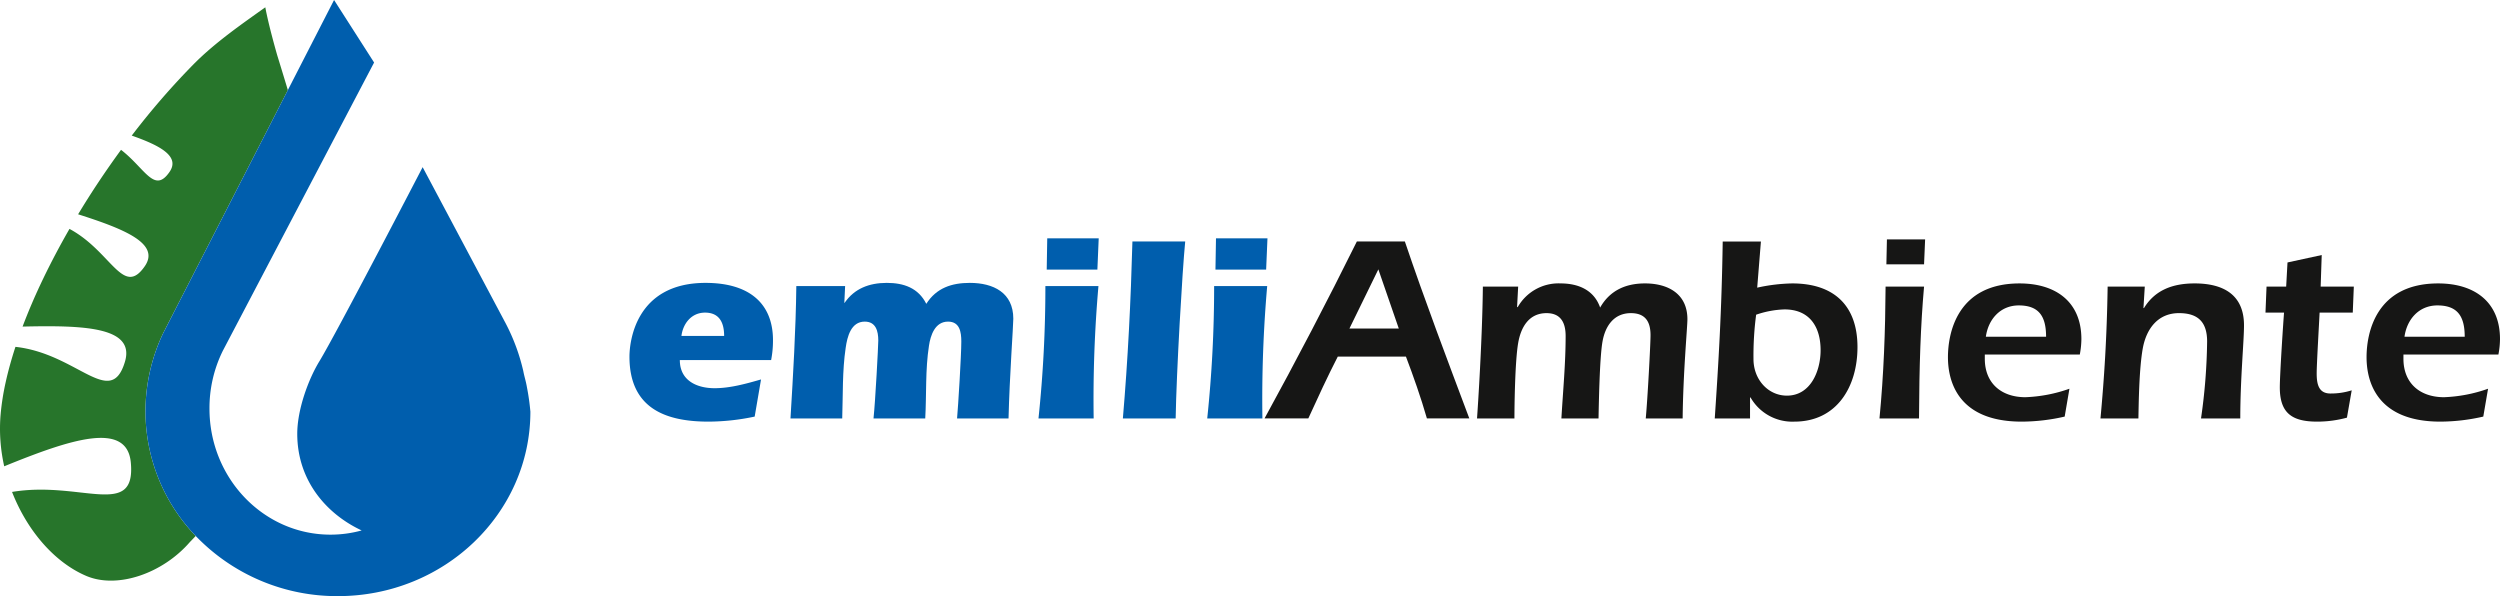 <?xml version="1.0" encoding="utf-8"?>
<svg id="Raggruppa_2" data-name="Raggruppa 2" xmlns="http://www.w3.org/2000/svg" xmlns:xlink="http://www.w3.org/1999/xlink" width="589.56" height="140.581" viewBox="0 0 589.56 140.581">
  <defs>
    <clipPath id="clip-path">
      <rect id="Rettangolo_1" data-name="Rettangolo 1" width="589.56" height="140.581" fill="none"/>
    </clipPath>
  </defs>
  <g id="Raggruppa_1" data-name="Raggruppa 1" clip-path="url(#clip-path)">
    <path id="Tracciato_1" data-name="Tracciato 1" d="M34.308,97.074a42.407,42.407,0,0,0,11.849,29.321l-1.371,1.426c-6.49,7.488-17.154,11.086-24.428,8S6.523,125.429,2.842,116.01c8.108-1.36,15.42.264,20.544.549s8.075-.757,7.466-7.455c-.444-4.943-3.972-6.336-9.353-5.689S8.871,106.751.994,109.965A40.789,40.789,0,0,1,.1,103.909a39.232,39.232,0,0,1,.054-6.27,58.844,58.844,0,0,1,1.207-7.6c.587-2.649,1.355-5.4,2.282-8.245,7.324.807,12.93,4.477,17.126,6.556s7,2.562,8.684-3c1.256-4.147-1.174-6.314-5.716-7.4s-11.207-1.1-18.41-.933C6.721,73.31,8.361,69.5,10.221,65.641s3.922-7.762,6.165-11.662c4.943,2.649,8.092,6.7,10.654,9.166s4.52,3.352,7.081-.329c1.893-2.71.648-4.926-2.413-6.89s-7.927-3.681-13.286-5.392q2.328-3.867,4.871-7.686,2.534-3.8,5.25-7.515c2.858,2.211,4.816,4.811,6.506,6.21s3.115,1.613,4.9-.955c1.3-1.848.763-3.406-.938-4.805s-4.564-2.617-7.943-3.807A177.827,177.827,0,0,1,45.691,15.108C50.77,9.973,57.315,5.469,62.565,1.723c.817,4.437,2.819,11.338,2.819,11.338s1.278,4.126,2.5,8.19L38.505,78.516a42.991,42.991,0,0,0-4.2,18.558" fill="#27752b" fill-rule="evenodd"/>
    <path id="Tracciato_2" data-name="Tracciato 2" d="M125.079,97.074c0,24.027-20.324,43.507-45.388,43.507a46.188,46.188,0,0,1-33.534-14.186A42.407,42.407,0,0,1,34.308,97.074a42.991,42.991,0,0,1,4.2-18.558L67.88,21.251,78.78,0l9.441,14.745L52.553,82.713A30.457,30.457,0,0,0,49.4,96.383c0,16.4,12.776,29.7,28.536,29.7a27.592,27.592,0,0,0,7.351-.993C77,121.222,70.1,113.344,70.1,102.291c0-5.667,2.6-12.8,5.217-17.088C79.246,78.774,99.67,39.42,99.67,39.42l19.578,36.83a46.724,46.724,0,0,1,4.158,11.257c.269,1.415.592,2.266.867,3.856a56.065,56.065,0,0,1,.806,5.711" fill="#005ead" fill-rule="evenodd"/>
    <path id="Tracciato_3" data-name="Tracciato 3" d="M160.321,84.917c0,4.879,4.067,6.631,8.2,6.631,3.691,0,7.445-1.064,10.949-2.065l-1.5,8.759a53.267,53.267,0,0,1-10.886,1.188c-9.947,0-18.643-3-18.643-15.327,0-3.316,1.313-17.392,17.955-17.392,10.26,0,15.891,4.817,15.891,13.513a23.82,23.82,0,0,1-.438,4.693Zm10.448-5.694c0-3.629-1.5-5.5-4.5-5.5-3.379,0-5.255,2.815-5.568,5.5Z" fill="#005ead"/>
    <path id="Tracciato_4" data-name="Tracciato 4" d="M199.109,71.465l.125-.125c2.252-3.253,5.693-4.629,9.885-4.629,4,0,7.445,1.188,9.322,4.942,2.377-3.754,6.006-4.942,10.26-4.942,5.568,0,10.26,2.314,10.26,8.446,0,1.625-.876,13.513-1.126,23.522H225.7c.25-2.752,1-14.827,1-18.142,0-2.253-.376-4.693-3.128-4.693-3.066,0-4.129,3.191-4.5,5.694-.877,5.631-.564,11.448-.877,17.141h-12.2c.438-4.066,1.126-17.2,1.126-18.393,0-2.189-.563-4.442-3.191-4.442-3.253,0-4.129,3.566-4.5,6.194-.814,5.443-.626,11.137-.814,16.641h-12.2c.626-10.385,1.251-20.77,1.376-31.218H199.3Z" fill="#005ead"/>
    <path id="Tracciato_5" data-name="Tracciato 5" d="M244.9,98.68a296.479,296.479,0,0,0,1.627-31.219h12.513a306.123,306.123,0,0,0-1.127,31.219Zm1.94-35.1.125-7.382h12.137l-.313,7.382Z" fill="#005ead"/>
    <path id="Tracciato_6" data-name="Tracciato 6" d="M279.5,56.95c-.688,7.007-2.064,30.781-2.252,41.729H264.8c1.189-13.889,1.877-27.777,2.252-41.729Z" fill="#005ead"/>
    <path id="Tracciato_7" data-name="Tracciato 7" d="M284.694,98.68a296.479,296.479,0,0,0,1.627-31.219h12.513a306.123,306.123,0,0,0-1.127,31.219Zm1.94-35.1.125-7.382H298.9l-.313,7.382Z" fill="#005ead"/>
    <path id="Tracciato_8" data-name="Tracciato 8" d="M315.476,84.1c-2.377,4.629-4.692,9.634-6.944,14.576H298.209c7.507-13.7,14.827-27.715,21.771-41.729H331.3c4.692,13.889,10.01,27.9,15.2,41.729H336.5c-1.439-5-3.191-9.947-4.942-14.576Zm14.389-6.632L325.048,63.52l-6.819,13.951Z" fill="#161615"/>
    <path id="Tracciato_9" data-name="Tracciato 9" d="M357.768,72.342l.125.125a11.061,11.061,0,0,1,10.135-5.631c4.192,0,7.883,1.564,9.322,5.694,2.315-4.067,6.069-5.694,10.573-5.694,5.506,0,10.009,2.5,10.009,8.446,0,1.877-1,12.45-1.125,23.4h-8.7c.438-4.692,1.127-17.517,1.127-19.644,0-3.128-1.189-5.193-4.63-5.193-4.067,0-6.069,3.128-6.694,6.695-.688,3.816-.876,15.014-.939,18.142h-8.758c.375-6.444,1-12.95,1-19.457,0-3-1.064-5.38-4.505-5.38-4.192,0-6.068,3.378-6.693,7.07-.752,4.379-.877,14.889-.877,17.767h-8.821c.188-2.565,1.251-18.768,1.377-31.094h8.321Z" fill="#161615"/>
    <path id="Tracciato_10" data-name="Tracciato 10" d="M412.7,98.68h-8.32c.875-13.013,1.626-25.025,1.876-41.729h9.009l-.875,10.886a41.354,41.354,0,0,1,8.257-1c9.948,0,15.391,5.317,15.391,15.015,0,9.2-4.755,17.579-14.89,17.579a11.339,11.339,0,0,1-10.322-5.692H412.7Zm1.439-24.462a73.8,73.8,0,0,0-.626,10.448c0,4.88,3.5,8.634,7.883,8.634,5.631,0,7.946-5.881,7.946-10.7,0-5.5-2.565-9.635-8.508-9.635a22.609,22.609,0,0,0-6.7,1.252" fill="#161615"/>
    <path id="Tracciato_11" data-name="Tracciato 11" d="M453.738,67.586c-.813,9.26-1.126,18.519-1.188,31.094h-9.322c1-10.322,1.376-20.708,1.439-31.094Zm-8.883-5.254.125-5.881h9.009l-.251,5.881Z" fill="#161615"/>
    <path id="Tracciato_12" data-name="Tracciato 12" d="M468.065,83.6v1c0,5.818,3.941,9.071,9.572,9.071a34.715,34.715,0,0,0,10.385-2L486.9,98.241a45.787,45.787,0,0,1-10.135,1.189c-16.079,0-17.393-10.885-17.393-15.2,0-5.692,2.19-17.392,16.893-17.392,8.445,0,14.576,4.255,14.576,13.138a20.212,20.212,0,0,1-.375,3.629Zm14.451-4.192c0-4.817-1.689-7.382-6.443-7.382-4.379,0-7.2,3.316-7.759,7.382Z" fill="#161615"/>
    <path id="Tracciato_13" data-name="Tracciato 13" d="M505.477,72.654h.125c2.627-4.316,6.882-5.818,11.95-5.818,6.632,0,11.637,2.564,11.637,9.885,0,3.816-.877,12.575-.877,21.959h-9.259a136.379,136.379,0,0,0,1.439-18.143c0-4.505-2.065-6.694-6.632-6.694-4.942,0-7.633,3.628-8.508,8.132-.939,5.005-1,13.889-1.064,16.705h-8.946c.876-9.447,1.5-18.956,1.689-31.094h8.758Z" fill="#161615"/>
    <path id="Tracciato_14" data-name="Tracciato 14" d="M547.019,73.718c-.126,2.69-.689,12.137-.689,14.326,0,2.628.5,4.755,3.254,4.755a16.225,16.225,0,0,0,5.005-.751l-1.126,6.444a26.616,26.616,0,0,1-7.007.938c-5.881,0-8.821-1.939-8.821-8.069,0-3.192.875-16.267,1-17.643h-4.379l.249-6.132h4.63l.313-5.692,8.07-1.753-.25,7.445h7.82l-.25,6.132Z" fill="#161615"/>
    <path id="Tracciato_15" data-name="Tracciato 15" d="M566.788,83.6v1c0,5.818,3.941,9.071,9.572,9.071a34.715,34.715,0,0,0,10.385-2l-1.126,6.569a45.788,45.788,0,0,1-10.135,1.189c-16.078,0-17.393-10.885-17.393-15.2,0-5.692,2.19-17.392,16.893-17.392,8.446,0,14.576,4.255,14.576,13.138a20.212,20.212,0,0,1-.375,3.629Zm14.451-4.192c0-4.817-1.689-7.382-6.443-7.382-4.38,0-7.2,3.316-7.759,7.382Z" fill="#161615"/>
  </g>
</svg>
